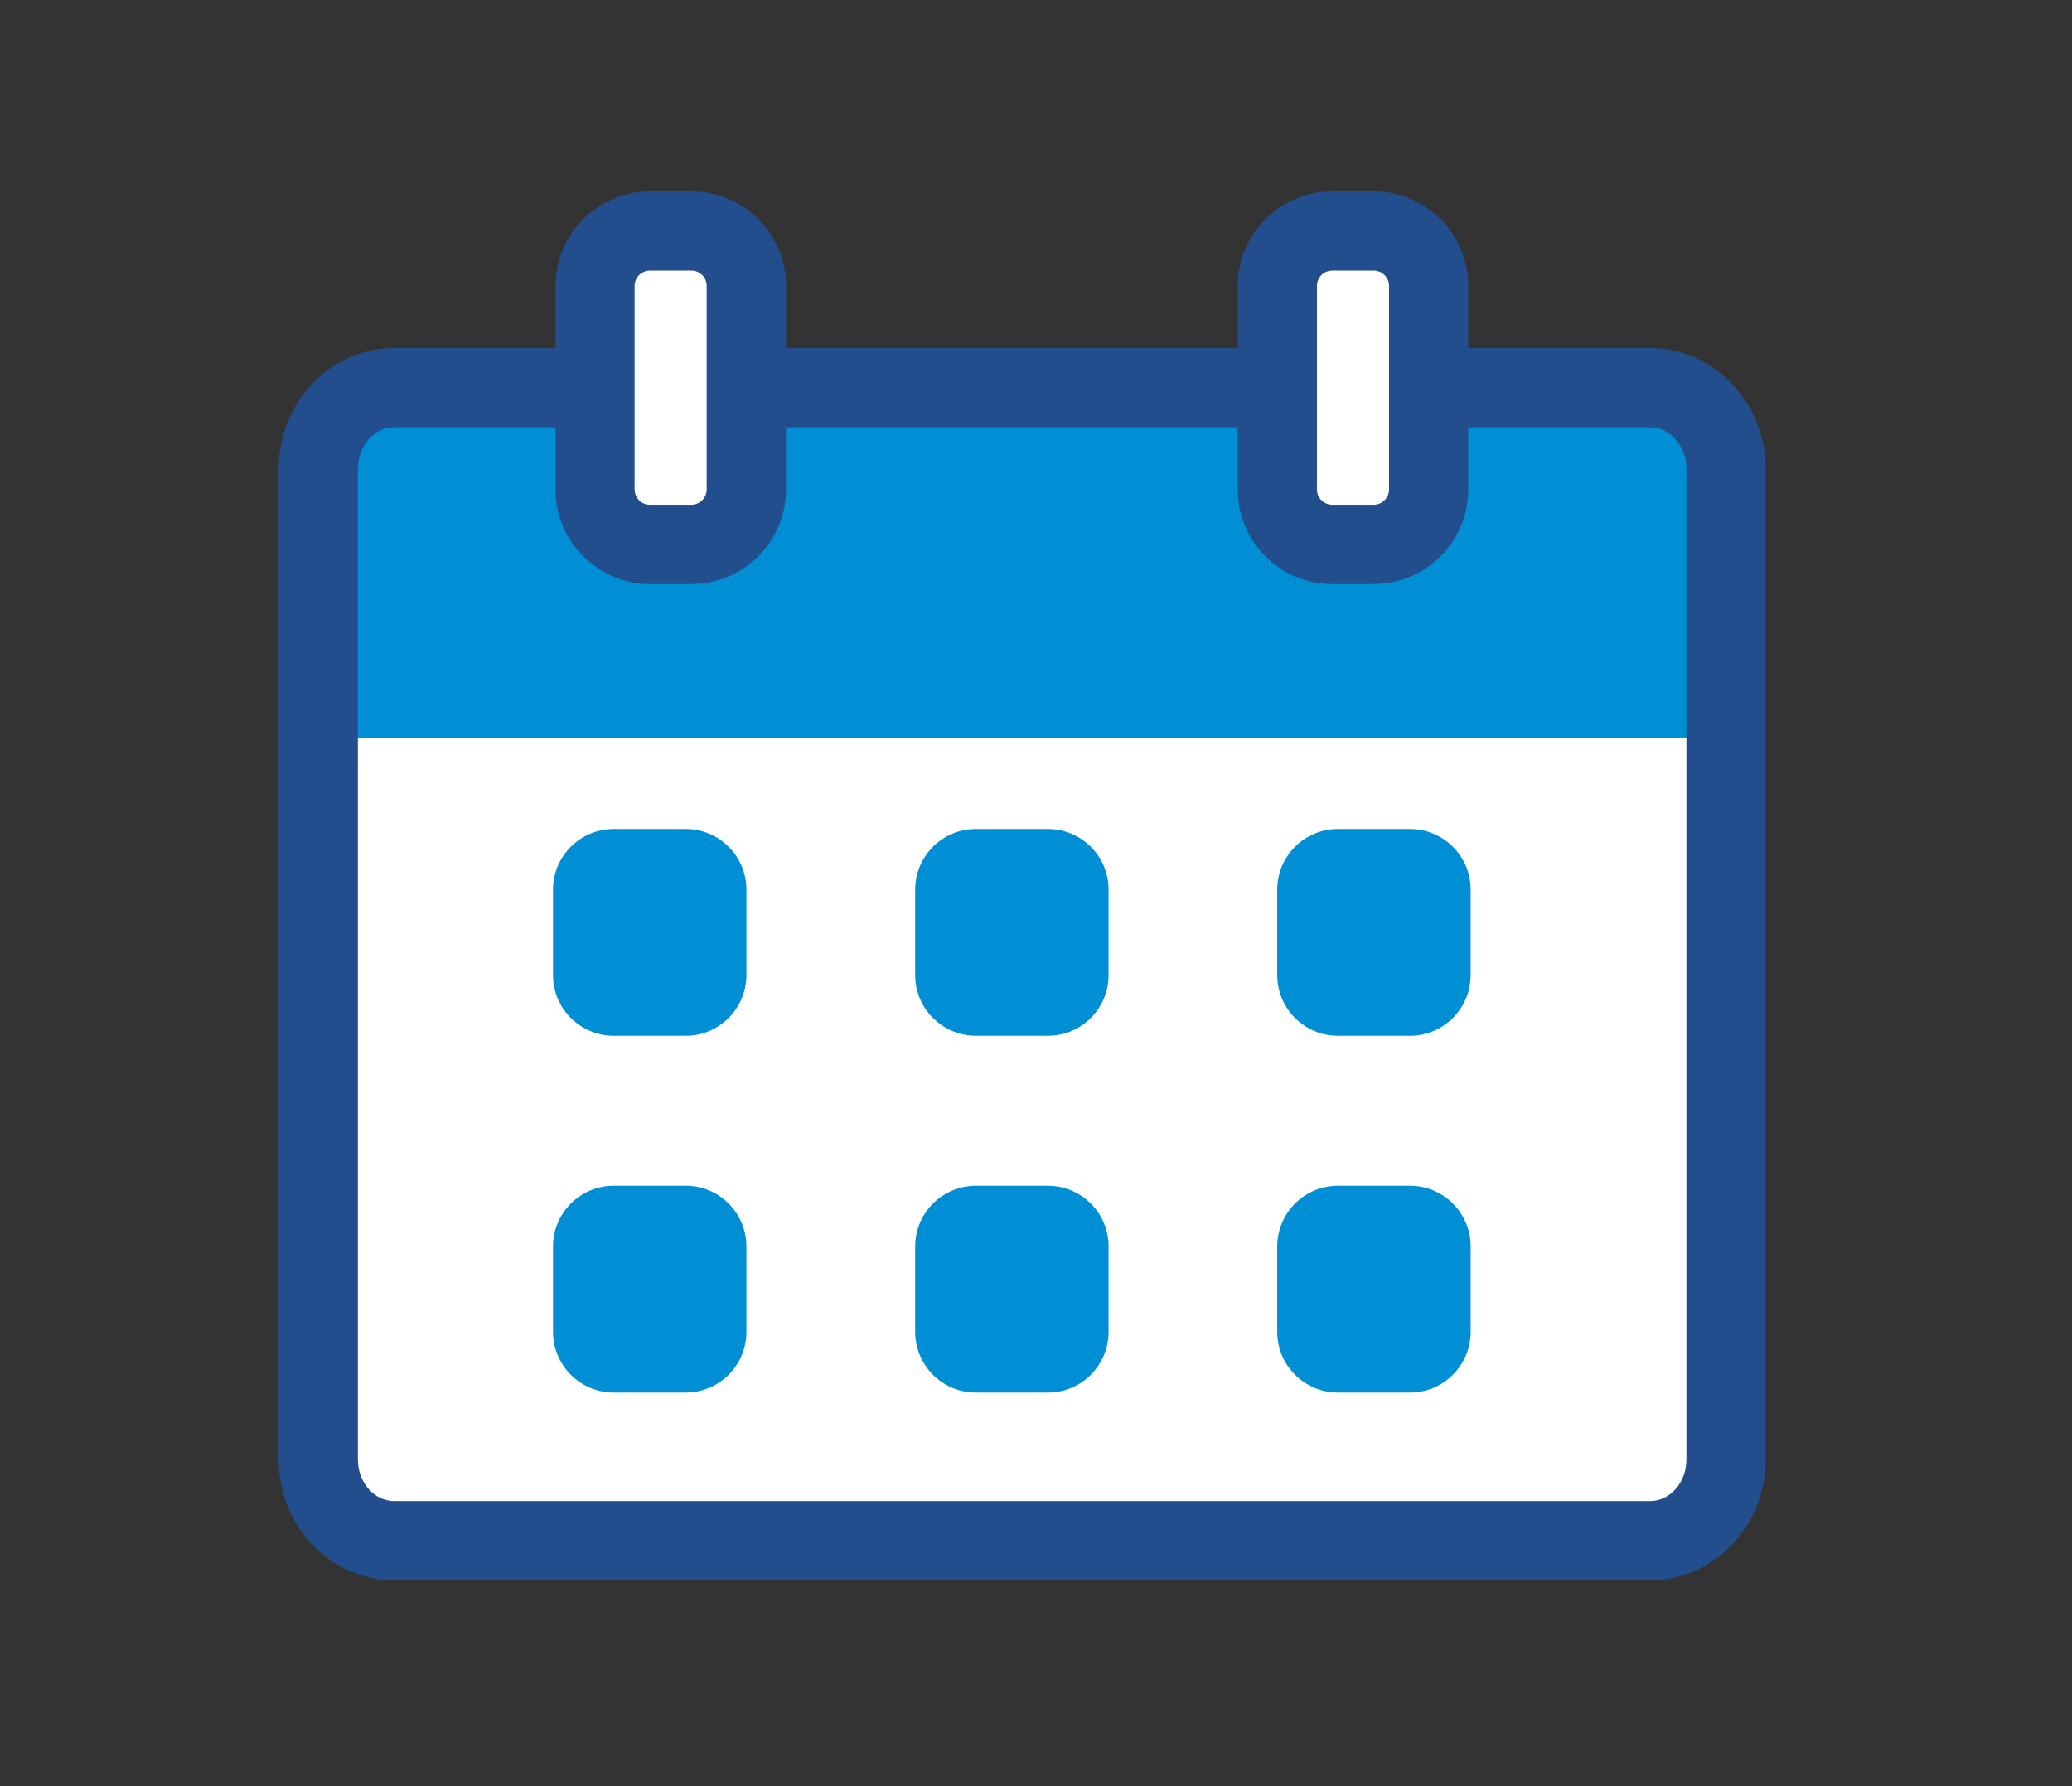 <svg width="58" height="50" viewBox="0 0 58 50" fill="none" xmlns="http://www.w3.org/2000/svg"><rect x="0" y="0" width="58" height="50" fill="#333333" stroke="none"/><path d="M46.117 10.853H11.109C9.893 10.853 8.908 11.838 8.908 13.053V40.928C8.908 42.144 9.893 43.129 11.109 43.129H46.117C47.333 43.129 48.318 42.144 48.318 40.928V13.053C48.318 11.838 47.333 10.853 46.117 10.853Z" fill="white"/><path d="M47.534 11.262H9.906C9.475 11.262 9.125 11.612 9.125 12.043V19.875C9.125 20.306 9.475 20.656 9.906 20.656H47.534C47.966 20.656 48.316 20.306 48.316 19.875V12.043C48.316 11.612 47.966 11.262 47.534 11.262Z" fill="#008FD4"/><path d="M46.189 44.238H11.035C9.251 44.238 7.8 42.72 7.8 40.855V13.127C7.8 11.262 9.251 9.744 11.035 9.744H46.189C47.974 9.744 49.425 11.262 49.425 13.127V40.855C49.425 42.72 47.974 44.238 46.189 44.238ZM11.035 11.962C10.473 11.962 10.018 12.484 10.018 13.127V40.855C10.018 41.498 10.473 42.02 11.035 42.02H46.189C46.751 42.02 47.207 41.498 47.207 40.855V13.127C47.207 12.484 46.751 11.962 46.189 11.962H11.035Z" fill="#224E8D"/><path d="M19.356 6.467H18.193C17.344 6.467 16.655 7.155 16.655 8.004V13.704C16.655 14.553 17.344 15.242 18.193 15.242H19.356C20.205 15.242 20.894 14.553 20.894 13.704V8.004C20.894 7.155 20.205 6.467 19.356 6.467Z" fill="white"/><path d="M19.356 16.351H18.195C16.737 16.351 15.549 15.163 15.549 13.704V8.004C15.549 6.546 16.737 5.358 18.195 5.358H19.356C20.815 5.358 22.003 6.546 22.003 8.004V13.702C22.003 15.161 20.815 16.348 19.356 16.348V16.351ZM18.193 7.576C17.956 7.576 17.764 7.768 17.764 8.004V13.702C17.764 13.938 17.956 14.13 18.193 14.13H19.354C19.59 14.13 19.782 13.938 19.782 13.702V8.004C19.782 7.768 19.59 7.576 19.354 7.576H18.193Z" fill="#224E8D"/><path d="M38.454 6.467H37.291C36.441 6.467 35.753 7.155 35.753 8.004V13.704C35.753 14.553 36.441 15.242 37.291 15.242H38.454C39.303 15.242 39.991 14.553 39.991 13.704V8.004C39.991 7.155 39.303 6.467 38.454 6.467Z" fill="white"/><path d="M38.454 16.351H37.293C35.834 16.351 34.647 15.163 34.647 13.704V8.004C34.647 6.546 35.834 5.358 37.293 5.358H38.454C39.913 5.358 41.1 6.546 41.1 8.004V13.702C41.1 15.161 39.913 16.348 38.454 16.348V16.351ZM37.293 7.576C37.056 7.576 36.864 7.768 36.864 8.004V13.702C36.864 13.938 37.056 14.13 37.293 14.13H38.454C38.69 14.13 38.882 13.938 38.882 13.702V8.004C38.882 7.768 38.69 7.576 38.454 7.576H37.293Z" fill="#224E8D"/><path d="M19.194 23.206H17.181C16.242 23.206 15.48 23.967 15.48 24.906V27.294C15.48 28.233 16.242 28.994 17.181 28.994H19.194C20.133 28.994 20.894 28.233 20.894 27.294V24.906C20.894 23.967 20.133 23.206 19.194 23.206Z" fill="#008FD4"/><path d="M29.332 23.206H27.319C26.379 23.206 25.618 23.967 25.618 24.906V27.294C25.618 28.233 26.379 28.994 27.319 28.994H29.332C30.271 28.994 31.032 28.233 31.032 27.294V24.906C31.032 23.967 30.271 23.206 29.332 23.206Z" fill="#008FD4"/><path d="M39.467 23.206H37.453C36.514 23.206 35.753 23.967 35.753 24.906V27.294C35.753 28.233 36.514 28.994 37.453 28.994H39.467C40.406 28.994 41.167 28.233 41.167 27.294V24.906C41.167 23.967 40.406 23.206 39.467 23.206Z" fill="#008FD4"/><path d="M39.467 33.193H37.453C36.514 33.193 35.753 33.955 35.753 34.894V37.282C35.753 38.221 36.514 38.982 37.453 38.982H39.467C40.406 38.982 41.167 38.221 41.167 37.282V34.894C41.167 33.955 40.406 33.193 39.467 33.193Z" fill="#008FD4"/><path d="M19.194 33.193H17.181C16.242 33.193 15.48 33.955 15.48 34.894V37.282C15.48 38.221 16.242 38.982 17.181 38.982H19.194C20.133 38.982 20.894 38.221 20.894 37.282V34.894C20.894 33.955 20.133 33.193 19.194 33.193Z" fill="#008FD4"/><path d="M29.332 33.193H27.319C26.379 33.193 25.618 33.955 25.618 34.894V37.282C25.618 38.221 26.379 38.982 27.319 38.982H29.332C30.271 38.982 31.032 38.221 31.032 37.282V34.894C31.032 33.955 30.271 33.193 29.332 33.193Z" fill="#008FD4"/></svg>